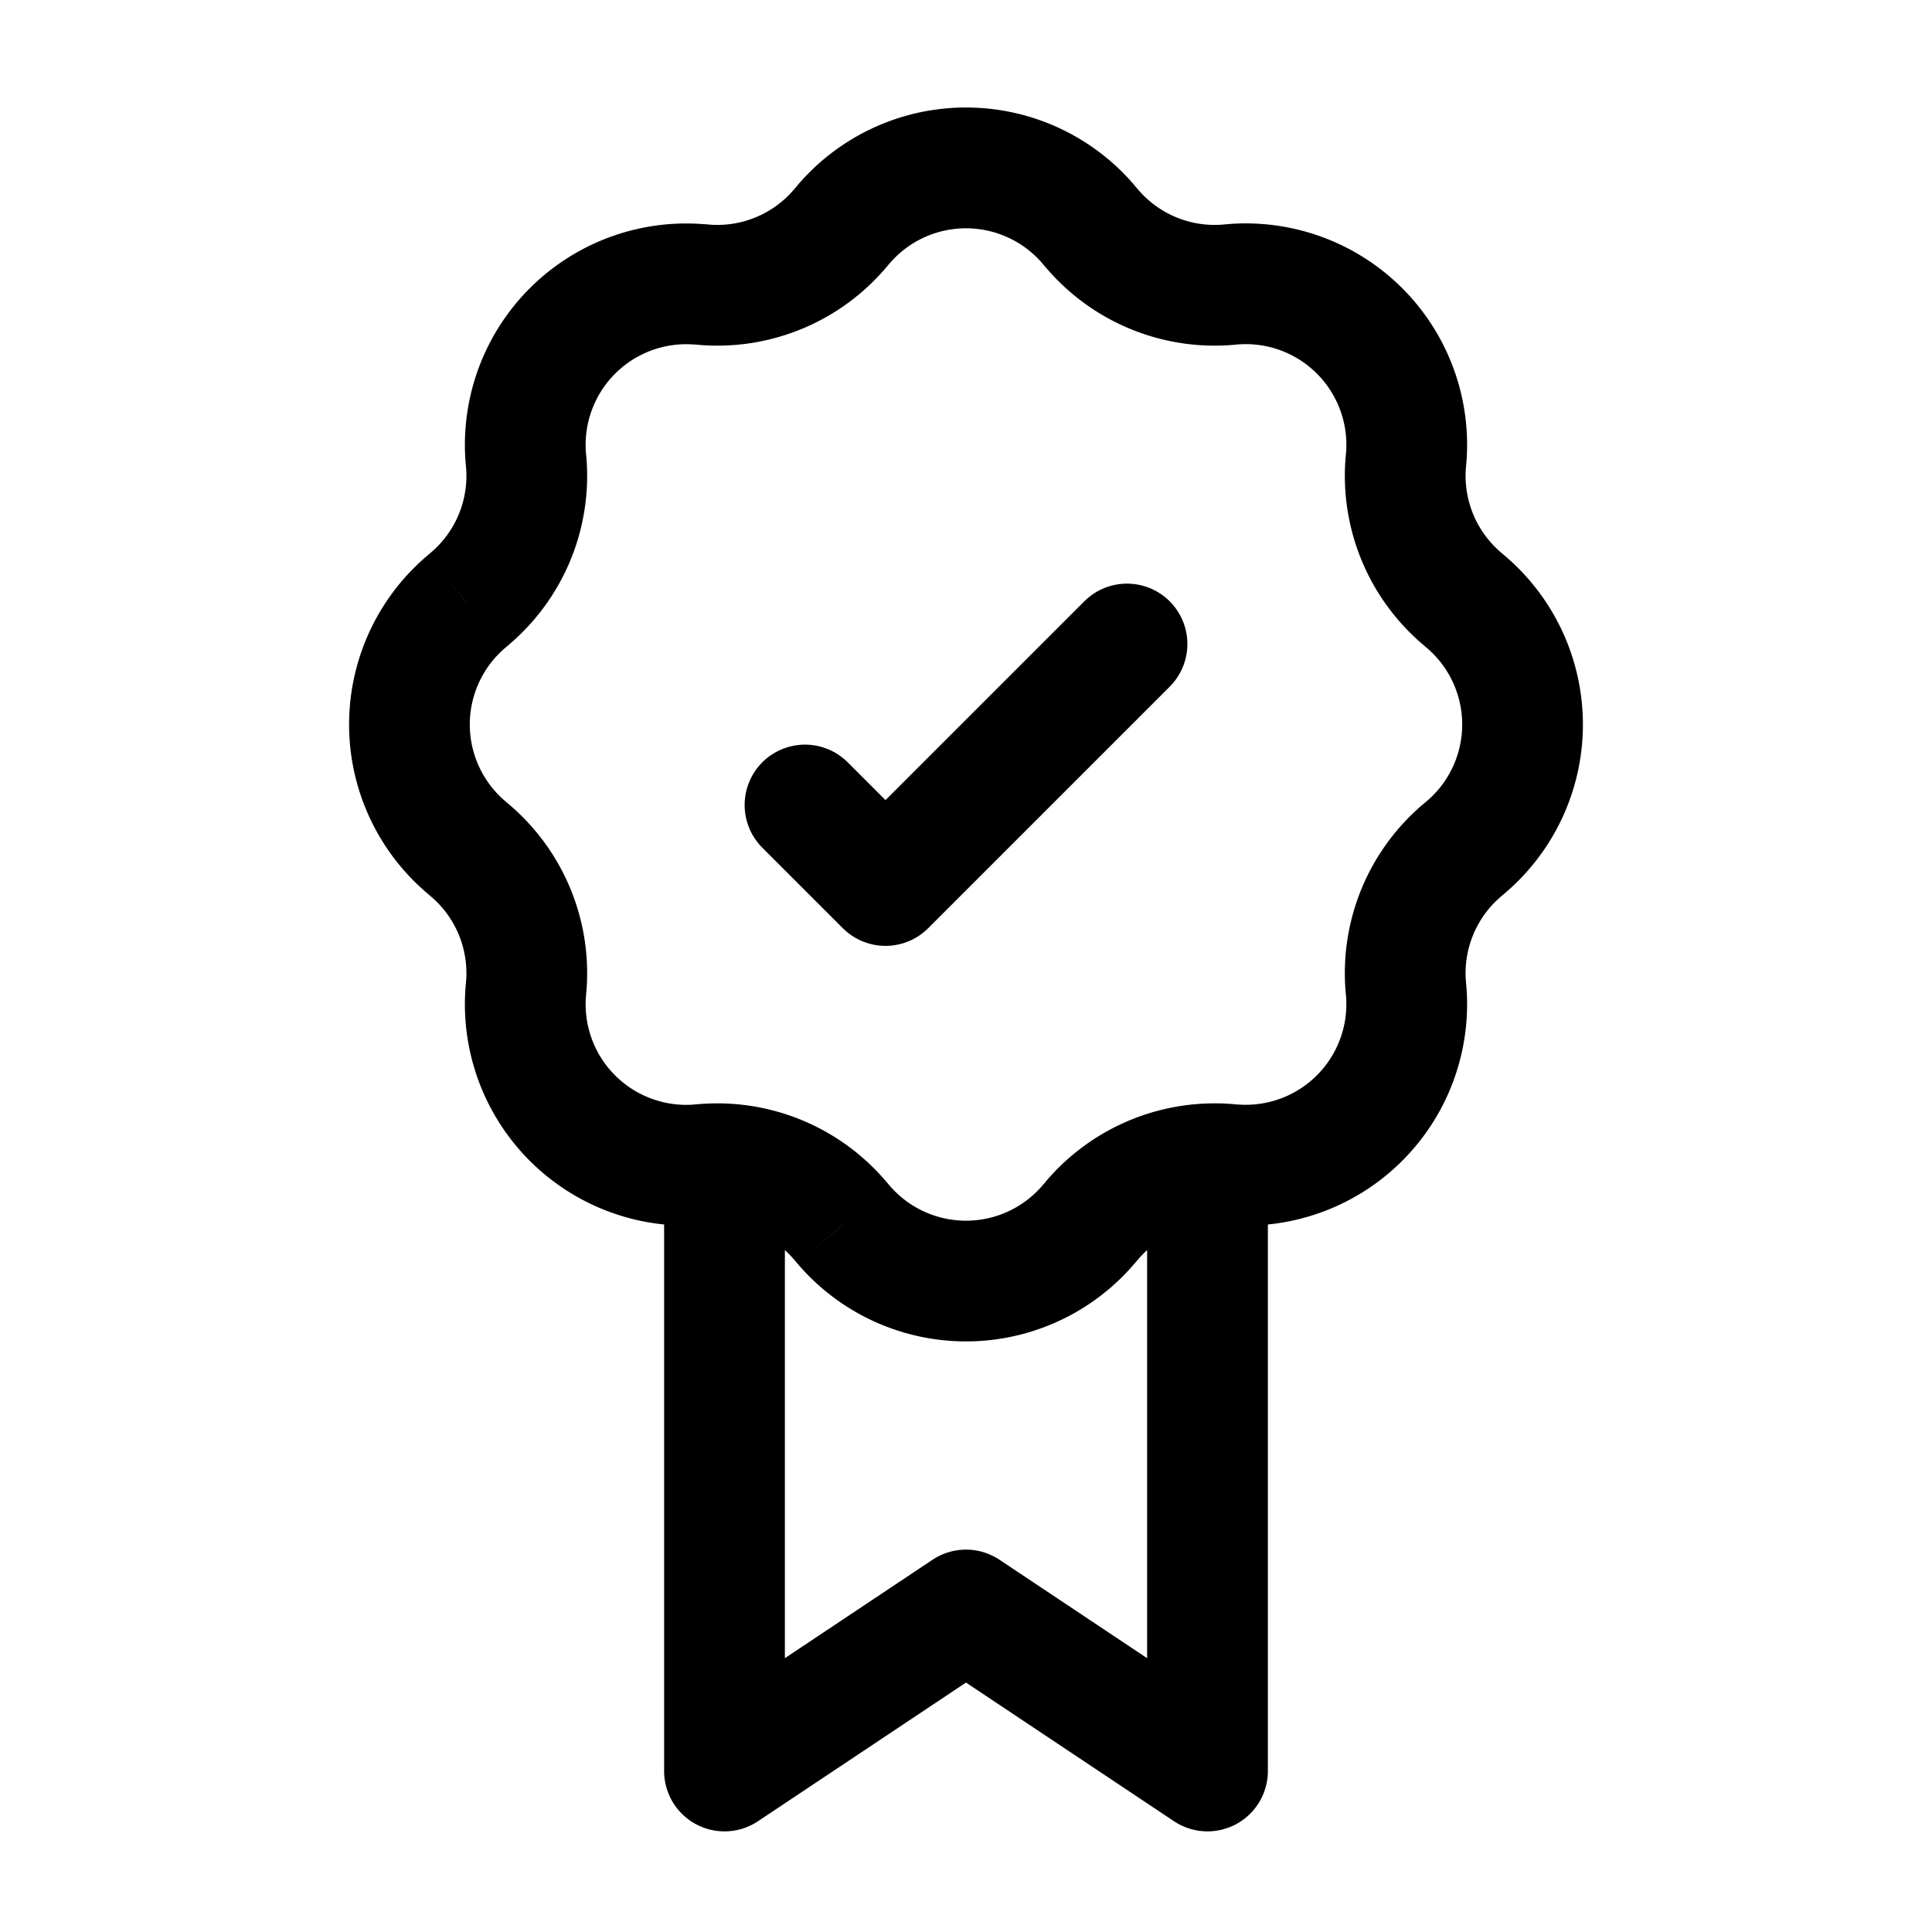 <svg xmlns="http://www.w3.org/2000/svg" width="200" height="200" viewBox="0 0 24 24"><g fill="none"><path fill="currentColor" d="m15 22l-.416.624A.75.75 0 0 0 15.75 22H15Zm-3-2l.416-.624a.75.75 0 0 0-.832 0L12 20Zm-3 2h-.75a.75.75 0 0 0 1.166.624L9 22ZM8.75 3.537l-.06.748l.06-.748Zm1.685-.697l-.572-.486l.572.486ZM6.532 5.686l-.748.06l.748-.06Zm2.154-2.154l.06-.748l-.06.748ZM5.84 7.435l.486.57l-.486-.57Zm.697-1.684l.748-.06l-.748.06Zm-.747 4.772l-.486.571l.486-.57Zm0-3.046l-.486-.571l.486.57Zm.747 4.772l-.747-.06l.747.06Zm-.697-1.684l.486-.57l-.486.57Zm2.846 3.903l.06.748l-.06-.748Zm-2.154-2.154l.747.06l-.747-.06Zm3.903 2.846l.57-.486l-.57.486Zm-1.684-.697l-.06-.748l.06.748Zm4.772.747l.571.486l-.57-.486Zm-3.046 0l-.571.486l.57-.486Zm4.772-.747l.06-.748l-.06.748Zm-1.684.697l-.57-.486l.57.486Zm3.903-2.846l.748-.06l-.748.06Zm-2.154 2.154l-.06.748l.06-.748Zm2.846-3.903l.486.572l-.486-.572Zm-.697 1.684l-.748.06l.748-.06Zm.747-4.772l.486-.571l-.486.57Zm0 3.046l-.486-.571l.486.571Zm-.747-4.772l-.748-.06l.748.06Zm.697 1.684l-.486.57l.486-.57Zm-2.846-3.903l-.06-.748l.06.748Zm2.154 2.154l.748.06l-.748-.06ZM13.565 2.84l.572-.486l-.572.486Zm1.684.697l.06.748l-.06-.748Zm-1.726-.747l-.571.486l.571-.486Zm-3.046 0l.571.486l-.571-.486ZM9 14.458l.033-.749l-.033.75Zm6.416 6.918l-3-2l-.832 1.248l3 2l.832-1.248Zm-3.832-2l-3 2l.832 1.248l3-2l-.832-1.248Zm1.368-16.1l.042.05l1.143-.972l-.043-.05l-1.142.972Zm2.357 1.009l.065-.006l-.12-1.495l-.065.006l.12 1.495Zm1.412 1.34l-.006.066l1.495.12l.006-.065l-1.495-.12Zm.953 2.38l.05.043l.972-1.142l-.05-.043l-.972 1.143Zm.05 1.947l-.05.042l.972 1.143l.05-.043l-.972-1.142Zm-1.009 2.357l.006.065l1.495-.12l-.006-.065l-1.495.12Zm-1.34 1.412l-.066-.006l-.12 1.495l.065.006l.12-1.495Zm-2.38.953l-.043.05l1.142.972l.043-.05l-1.143-.972Zm-1.947.05l-.042-.05l-1.143.972l.043.05l1.142-.972Zm-2.357-1.009l-.065.005l.12 1.496l.065-.005l-.12-1.496Zm-1.412-1.34l.006-.066l-1.495-.12l-.006.065l1.495.12Zm-.953-2.38l-.05-.043l-.972 1.142l.05.043l.972-1.143Zm-.05-1.947l.05-.042l-.972-1.143l-.05.043l.972 1.142Zm1.009-2.357l-.006-.065l-1.495.12l.006.065l1.495-.12Zm1.34-1.412l.066.006l.12-1.495l-.065-.006l-.12 1.495Zm2.38-.953l.043-.05l-1.142-.972l-.043.05l1.143.972Zm-2.314.959a2.75 2.75 0 0 0 2.315-.96l-1.143-.971a1.25 1.25 0 0 1-1.052.436l-.12 1.495Zm-1.412 1.34A1.25 1.25 0 0 1 8.626 4.28l.12-1.495a2.75 2.75 0 0 0-2.962 2.962l1.495-.12Zm-.953 2.38a2.75 2.75 0 0 0 .959-2.314l-1.495.12c.032.4-.13.792-.436 1.052l.972 1.143Zm-.05 1.947a1.25 1.25 0 0 1 0-1.904l-.972-1.142a2.75 2.75 0 0 0 0 4.188l.972-1.142Zm1.009 2.357a2.75 2.75 0 0 0-.96-2.315l-.971 1.143c.306.26.468.652.436 1.052l1.495.12Zm1.34 1.412a1.25 1.25 0 0 1-1.346-1.347l-1.495-.12a2.75 2.75 0 0 0 2.962 2.962l-.12-1.495Zm4.327 1.003a1.25 1.25 0 0 1-1.904 0l-1.142.972a2.75 2.75 0 0 0 4.188 0l-1.142-.972Zm3.769-2.35a1.25 1.25 0 0 1-1.347 1.346l-.12 1.496a2.75 2.75 0 0 0 2.962-2.962l-1.495.12Zm.953-2.38a2.75 2.75 0 0 0-.959 2.315l1.495-.12c-.032-.4.13-.792.436-1.052l-.972-1.143Zm.05-1.946a1.25 1.25 0 0 1 0 1.904l.972 1.142a2.75 2.75 0 0 0 0-4.188l-.972 1.142Zm-1.009-2.357a2.75 2.75 0 0 0 .96 2.315l.971-1.143a1.25 1.25 0 0 1-.436-1.052l-1.495-.12Zm-1.34-1.412a1.25 1.25 0 0 1 1.346 1.347l1.495.12a2.75 2.75 0 0 0-2.962-2.962l.12 1.495Zm-2.38-.953a2.75 2.75 0 0 0 2.314.959l-.12-1.495a1.25 1.25 0 0 1-1.052-.436l-1.143.972Zm1.1-1.022a2.75 2.75 0 0 0-4.19 0l1.143.972a1.25 1.25 0 0 1 1.904 0l1.142-.972Zm-3.09 12.37a2.75 2.75 0 0 0-1.972-.965l-.066 1.499c.344.015.67.172.896.438l1.143-.972Zm-1.972-.965a2.762 2.762 0 0 0-.342.006l.12 1.495a1.16 1.16 0 0 1 .156-.002l.066-1.499ZM9.75 22v-7.542h-1.5V22h1.5Zm5.56-8.285a2.762 2.762 0 0 0-.343-.006l.066 1.499a1.16 1.16 0 0 1 .156.002l.12-1.495Zm-.343-.006a2.75 2.75 0 0 0-1.973.965l1.143.972a1.25 1.25 0 0 1 .896-.438l-.066-1.499Zm-.717.75V22h1.5v-7.542h-1.5Z"/><path stroke="currentColor" stroke-linecap="round" stroke-linejoin="round" stroke-width="1.5" d="m14 8l-3 3l-1-1"/></g></svg>